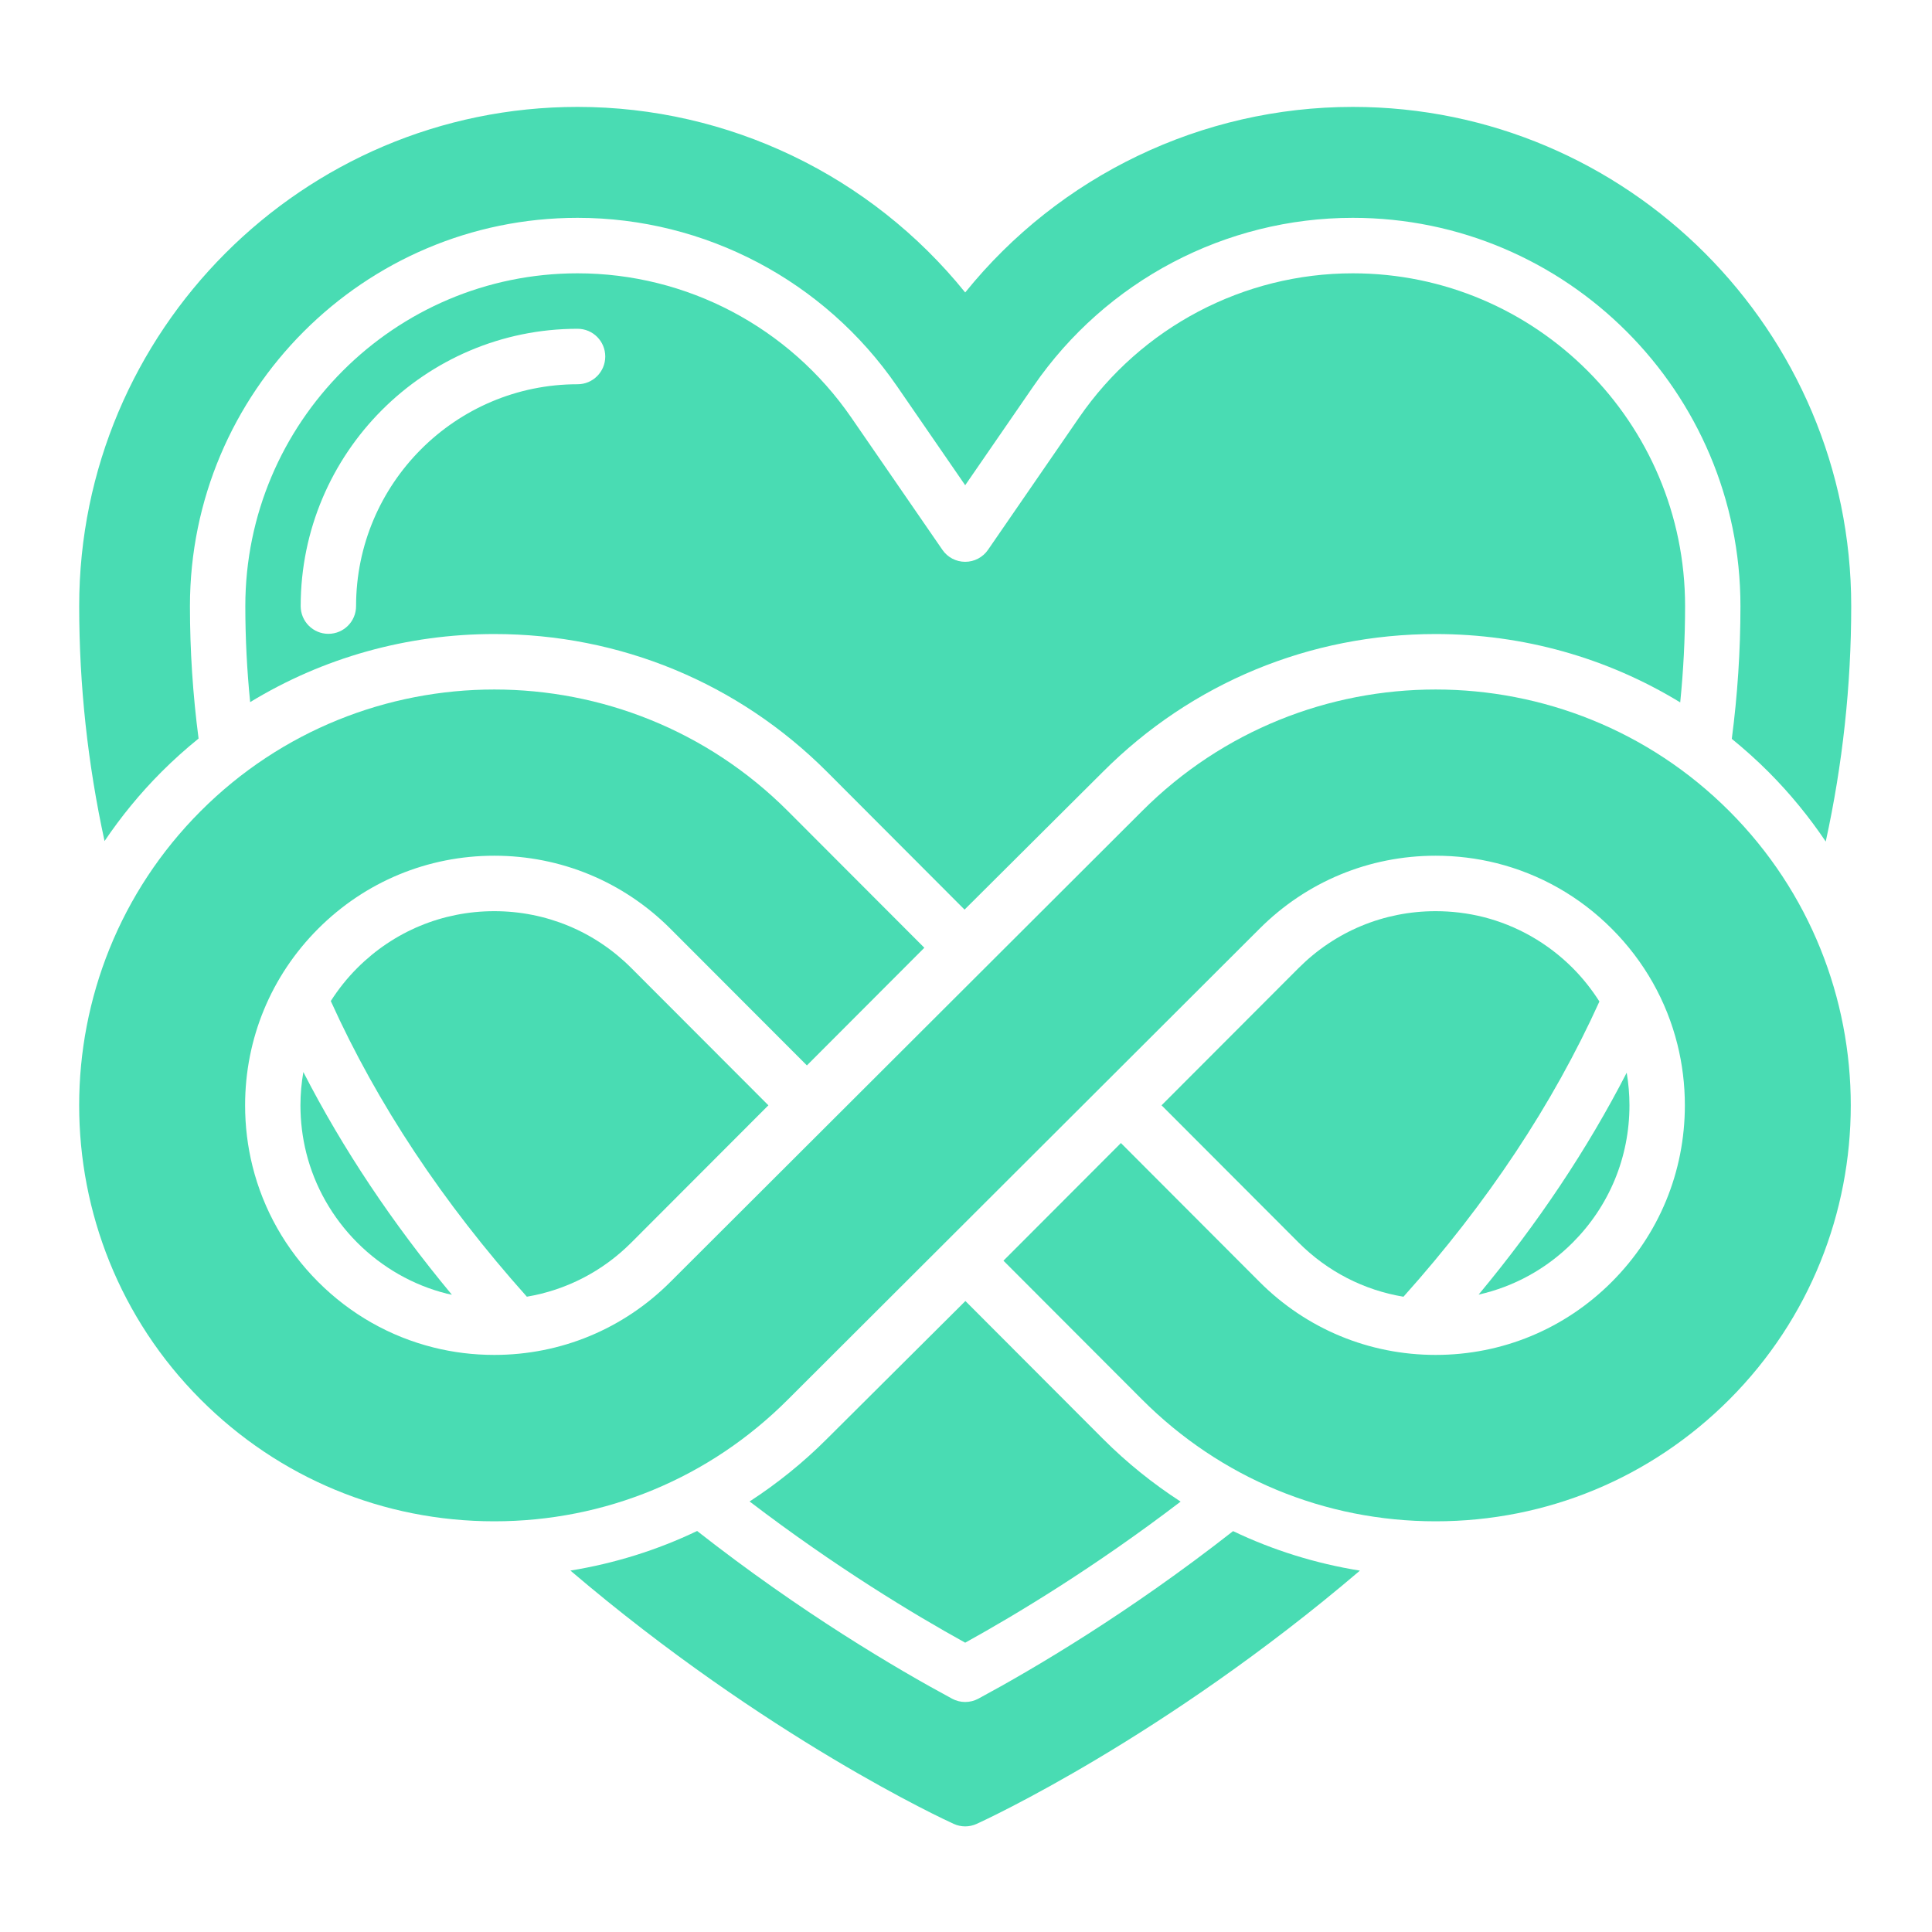 <?xml version="1.0" encoding="UTF-8"?> <svg xmlns="http://www.w3.org/2000/svg" width="375" viewBox="0 0 375 375" height="375"> <defs> <clipPath id="a"> <path d="M 15 20.75 L 360 20.75 L 360 164 L 15 164 Z M 15 20.75"></path> </clipPath> <clipPath id="b"> <path d="M 110 297 L 264 297 L 264 354.5 L 110 354.5 Z M 110 297"></path> </clipPath> </defs> <path fill="#49DCB3" d="M 229.156 291.461 C 223.773 287.969 218.703 283.902 214.059 279.25 L 187.383 252.527 L 160.531 279.258 C 155.902 283.895 150.859 287.949 145.496 291.434 C 162.23 304.207 177.41 313.355 187.344 318.844 C 197.27 313.359 212.438 304.223 229.156 291.461"></path> <path fill="#49DCB3" d="M 112.105 74.582 C 88.398 74.582 69.113 93.902 69.113 117.645 C 69.113 120.621 66.707 123.027 63.738 123.027 C 60.77 123.027 58.363 120.621 58.363 117.645 C 58.363 87.965 82.473 63.816 112.105 63.816 C 115.078 63.816 117.48 66.223 117.48 69.199 C 117.48 72.172 115.078 74.582 112.105 74.582 Z M 262.582 53.051 C 241.391 53.051 221.531 63.512 209.461 81.035 L 191.77 106.723 C 190.766 108.18 189.109 109.047 187.344 109.047 C 185.574 109.047 183.922 108.18 182.922 106.723 L 165.227 81.035 C 153.156 63.512 133.297 53.051 112.105 53.051 C 76.543 53.051 47.617 82.023 47.617 117.645 C 47.617 123.918 47.941 130.125 48.555 136.281 C 62.684 127.676 78.949 123.066 95.938 123.066 C 120.367 123.066 143.312 132.57 160.543 149.828 L 187.219 176.555 L 214.07 149.816 C 231.293 132.566 254.227 123.066 278.66 123.066 C 295.68 123.066 311.973 127.691 326.129 136.336 C 326.75 130.164 327.074 123.938 327.074 117.645 C 327.074 82.023 298.145 53.051 262.582 53.051"></path> <g clip-path="url(#a)"> <path fill="#49DCB3" d="M 31.34 149.828 C 33.641 147.527 36.047 145.371 38.543 143.352 C 37.438 134.895 36.867 126.324 36.867 117.645 C 36.867 76.09 70.617 42.281 112.105 42.281 C 136.832 42.281 159.996 54.484 174.078 74.922 L 187.344 94.184 L 200.617 74.922 C 214.691 54.484 237.859 42.281 262.582 42.281 C 304.07 42.281 337.82 76.09 337.82 117.645 C 337.82 126.352 337.25 134.938 336.141 143.41 C 338.609 145.418 340.988 147.551 343.266 149.828 C 347.469 154.043 351.164 158.582 354.375 163.344 C 357.645 148.371 359.32 133.113 359.32 117.645 C 359.32 64.219 315.922 20.75 262.582 20.75 C 233.262 20.75 205.648 34.086 187.344 56.766 C 169.039 34.086 141.426 20.75 112.105 20.75 C 58.77 20.75 15.371 64.219 15.371 117.645 C 15.371 133.078 17.039 148.309 20.293 163.25 C 23.488 158.52 27.156 154.02 31.34 149.828"></path> </g> <g clip-path="url(#b)"> <path fill="#49DCB3" d="M 189.891 329.715 C 189.098 330.141 188.223 330.355 187.344 330.355 C 186.469 330.355 185.59 330.141 184.801 329.715 C 174.062 323.926 155.594 313.066 135.312 297.164 C 127.555 300.879 119.289 303.457 110.719 304.848 C 148.734 337.258 183.527 353.297 185.121 354.016 C 185.828 354.336 186.582 354.5 187.344 354.5 C 188.102 354.5 188.859 354.336 189.566 354.016 C 191.156 353.297 225.945 337.262 263.957 304.859 C 255.379 303.477 247.102 300.902 239.34 297.191 C 219.07 313.078 200.621 323.934 189.891 329.715"></path> </g> <path fill="#49DCB3" d="M 58.316 214.539 C 58.316 217.668 58.699 220.777 59.445 223.766 C 61.082 230.316 64.504 236.34 69.34 241.188 C 74.176 246.031 80.191 249.457 86.727 251.098 C 87.051 251.176 87.383 251.238 87.711 251.309 C 76.129 237.383 66.516 222.961 58.879 208.082 C 58.516 210.195 58.316 212.348 58.316 214.539"></path> <path fill="#49DCB3" d="M 316.277 214.539 C 316.277 212.406 316.09 210.289 315.742 208.207 C 308.117 223.035 298.535 237.41 286.996 251.285 C 293.863 249.742 300.164 246.293 305.262 241.188 C 312.367 234.07 316.277 224.609 316.277 214.539"></path> <path fill="#49DCB3" d="M 287.871 177.984 C 284.883 177.238 281.785 176.859 278.66 176.859 C 268.613 176.859 259.168 180.781 252.059 187.895 L 225.457 214.539 L 252.059 241.184 C 257.672 246.809 264.742 250.418 272.414 251.695 C 288.727 233.461 301.414 214.332 310.445 194.391 C 308.961 192.062 307.234 189.875 305.262 187.895 C 300.422 183.051 294.41 179.625 287.871 177.984"></path> <path fill="#49DCB3" d="M 122.539 241.184 L 149.145 214.539 L 122.539 187.895 C 115.434 180.781 105.988 176.859 95.938 176.859 C 85.891 176.859 76.445 180.781 69.34 187.895 C 67.375 189.859 65.664 192.016 64.207 194.301 C 73.23 214.27 85.938 233.422 102.262 251.688 C 109.902 250.398 116.949 246.785 122.539 241.184"></path> <path fill="#49DCB3" d="M 278.652 133.832 C 258.012 133.832 237.383 141.695 221.672 157.434 L 130.141 248.801 C 121.008 257.953 108.855 262.988 95.941 262.988 C 91.898 262.988 87.938 262.5 84.121 261.539 C 75.719 259.434 68.02 255.094 61.738 248.801 C 55.457 242.508 51.117 234.789 49.016 226.375 C 48.062 222.551 47.574 218.582 47.574 214.539 C 47.574 201.605 52.602 189.434 61.738 180.281 C 70.875 171.133 83.02 166.094 95.941 166.094 C 108.855 166.094 121.008 171.133 130.141 180.281 L 156.617 206.797 L 179.414 183.961 L 152.941 157.445 C 137.223 141.707 116.582 133.832 95.941 133.832 C 75.293 133.832 54.652 141.707 38.941 157.445 C 7.508 188.93 7.508 240.152 38.941 271.637 C 54.164 286.887 74.406 295.285 95.941 295.285 C 117.469 295.285 137.719 286.887 152.934 271.648 L 244.461 180.281 C 253.594 171.133 265.742 166.094 278.664 166.094 C 282.699 166.094 286.664 166.586 290.477 167.539 C 298.879 169.648 306.586 173.988 312.859 180.281 C 319.145 186.574 323.484 194.293 325.582 202.703 C 326.539 206.531 327.031 210.5 327.031 214.539 C 327.031 227.477 322 239.648 312.859 248.801 C 303.73 257.953 291.586 262.988 278.664 262.988 C 265.742 262.988 253.594 257.953 244.461 248.801 L 217.57 221.863 L 194.77 244.699 L 221.664 271.637 C 236.887 286.887 257.129 295.285 278.664 295.285 C 300.191 295.285 320.434 286.887 335.664 271.637 C 367.09 240.152 367.09 188.93 335.664 157.445 C 319.945 141.707 299.293 133.832 278.652 133.832"></path> </svg> 